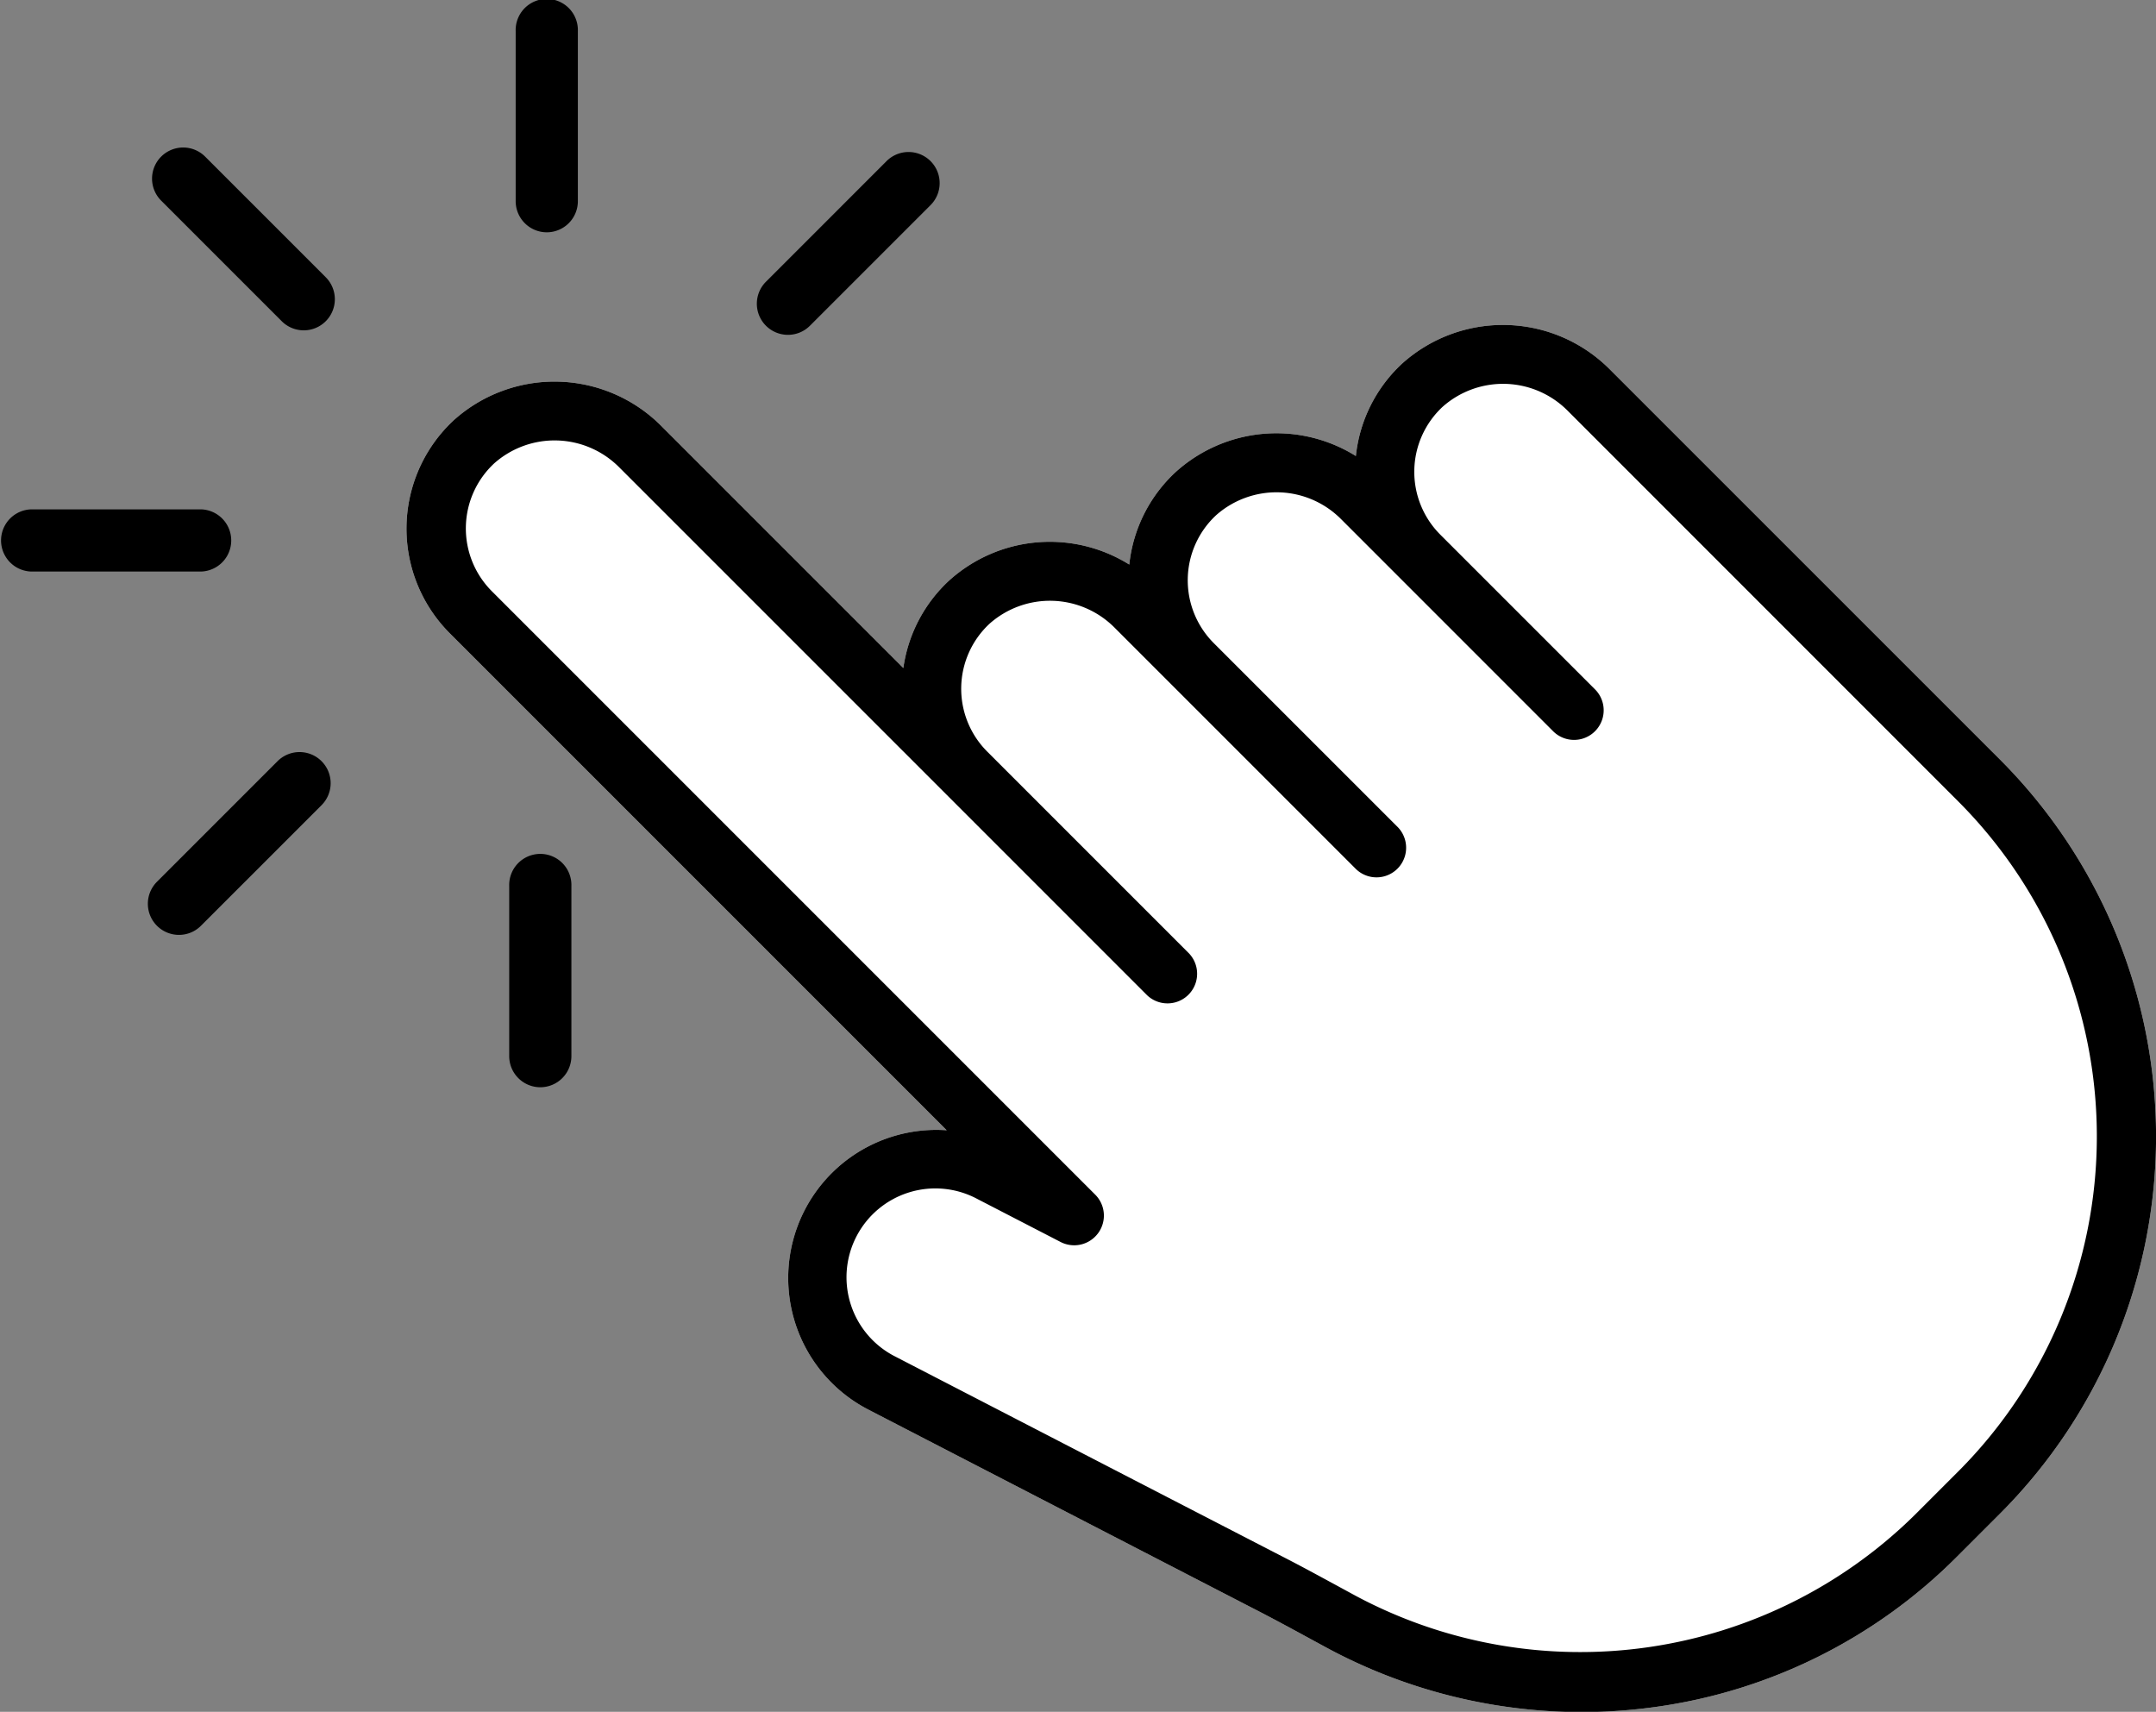 <svg xmlns="http://www.w3.org/2000/svg" width="121.351" height="96.343" viewBox="0 0 121.351 96.343"><rect x="0" y="0" width="121.351" height="96.343" fill="#808080" stroke="none"/><g id="click" transform="translate(-467.732 -87.614)"><g id="Group_810" data-name="Group 810" transform="translate(490.614 105.896)"><g id="Group_808" data-name="Group 808"><path id="Path_28520" data-name="Path 28520" d="M555.923,115.473a8.263,8.263,0,0,0-2.611,5.209,8.453,8.453,0,0,0-10.141.9,8.267,8.267,0,0,0-2.612,5.209,8.452,8.452,0,0,0-10.141.9,8.278,8.278,0,0,0-2.576,4.922l-13.625-13.624a8.485,8.485,0,0,0-11.68-.323,8.333,8.333,0,0,0-.217,12l27.963,27.963a8.336,8.336,0,0,0-4.415,15.72s15.812,8.172,22.032,11.38c.926.478,1.866.989,2.773,1.483l1.051.571a30.233,30.233,0,0,0,18.388,3.312,29.709,29.709,0,0,0,17.068-8.5l2.4-2.4a30.027,30.027,0,0,0,0-42.417L567.6,115.8A8.487,8.487,0,0,0,555.923,115.473Z" transform="translate(-499.879 -113.299)" fill="#fff"></path></g><g id="Group_809" data-name="Group 809"><path id="Path_28521" data-name="Path 28521" d="M555.923,115.473a8.263,8.263,0,0,0-2.611,5.209,8.453,8.453,0,0,0-10.141.9,8.267,8.267,0,0,0-2.612,5.209,8.452,8.452,0,0,0-10.141.9,8.278,8.278,0,0,0-2.576,4.922l-13.625-13.624a8.485,8.485,0,0,0-11.68-.323,8.333,8.333,0,0,0-.217,12l27.963,27.963a8.336,8.336,0,0,0-4.415,15.72s15.812,8.172,22.032,11.38c.926.478,1.866.989,2.773,1.483l1.051.571a30.233,30.233,0,0,0,18.388,3.312,29.709,29.709,0,0,0,17.068-8.5l2.4-2.4a30.027,30.027,0,0,0,0-42.417L567.6,115.8A8.487,8.487,0,0,0,555.923,115.473Zm31.3,24.653a26.689,26.689,0,0,1,0,37.7l-2.4,2.4a26.818,26.818,0,0,1-31.514,4.608l-1.041-.566c-.924-.5-1.879-1.023-2.839-1.518-6.22-3.207-22.03-11.379-22.029-11.379a5,5,0,1,1,4.593-8.882l4.7,2.428a1.67,1.67,0,0,0,2.092-.47c.013-.017.029-.038.041-.056a1.667,1.667,0,0,0-.184-2.138l-33.959-33.959a5,5,0,0,1,.132-7.2,5.125,5.125,0,0,1,7.052.241l18.341,18.34,11.348,11.349a1.667,1.667,0,0,0,2.357-2.357l-11.349-11.349a5,5,0,0,1,.132-7.2,5.125,5.125,0,0,1,7.052.241l3.211,3.211,10.361,10.361a1.667,1.667,0,0,0,2.357-2.357l-10.362-10.361a5,5,0,0,1,.132-7.2,5.125,5.125,0,0,1,7.052.241l3.211,3.211,8.729,8.73a1.667,1.667,0,0,0,2.357-2.357l-8.73-8.729a5,5,0,0,1,.132-7.2,5.125,5.125,0,0,1,7.052.241Z" transform="translate(-499.879 -113.299)"></path></g></g><g id="Group_817" data-name="Group 817" transform="translate(467.732 87.614)"><g id="Group_811" data-name="Group 811" transform="translate(8.576 8.321)"><path id="Path_28522" data-name="Path 28522" d="M488.3,109.575a1.745,1.745,0,0,1-1.238-.513l-6.768-6.768a1.751,1.751,0,1,1,2.476-2.476l6.768,6.769a1.751,1.751,0,0,1-1.239,2.989Z" transform="translate(-479.78 -99.305)"></path></g><g id="Group_812" data-name="Group 812" transform="translate(0 28.665)"><path id="Path_28523" data-name="Path 28523" d="M479.055,131.388h-9.572a1.751,1.751,0,0,1,0-3.5h9.572a1.751,1.751,0,0,1,0,3.5Z" transform="translate(-467.732 -127.886)"></path></g><g id="Group_813" data-name="Group 813" transform="translate(8.322 42.346)"><path id="Path_28524" data-name="Path 28524" d="M481.174,157.376a1.751,1.751,0,0,1-1.238-2.989l6.768-6.768a1.751,1.751,0,1,1,2.476,2.476l-6.768,6.768A1.745,1.745,0,0,1,481.174,157.376Z" transform="translate(-479.423 -147.106)"></path></g><g id="Group_814" data-name="Group 814" transform="translate(28.665 48.117)"><path id="Path_28525" data-name="Path 28525" d="M509.755,168.289A1.752,1.752,0,0,1,508,166.538v-9.572a1.751,1.751,0,1,1,3.5,0v9.572A1.751,1.751,0,0,1,509.755,168.289Z" transform="translate(-508.004 -155.215)"></path></g><g id="Group_815" data-name="Group 815" transform="translate(42.6 8.575)"><path id="Path_28526" data-name="Path 28526" d="M529.332,109.932a1.751,1.751,0,0,1-1.238-2.99l6.768-6.768a1.751,1.751,0,1,1,2.476,2.476l-6.768,6.768A1.745,1.745,0,0,1,529.332,109.932Z" transform="translate(-527.581 -99.662)"></path></g><g id="Group_816" data-name="Group 816" transform="translate(29.025)"><path id="Path_28527" data-name="Path 28527" d="M510.26,100.688a1.752,1.752,0,0,1-1.751-1.751V89.365a1.751,1.751,0,1,1,3.5,0v9.572A1.751,1.751,0,0,1,510.26,100.688Z" transform="translate(-508.509 -87.614)"></path></g></g></g></svg>